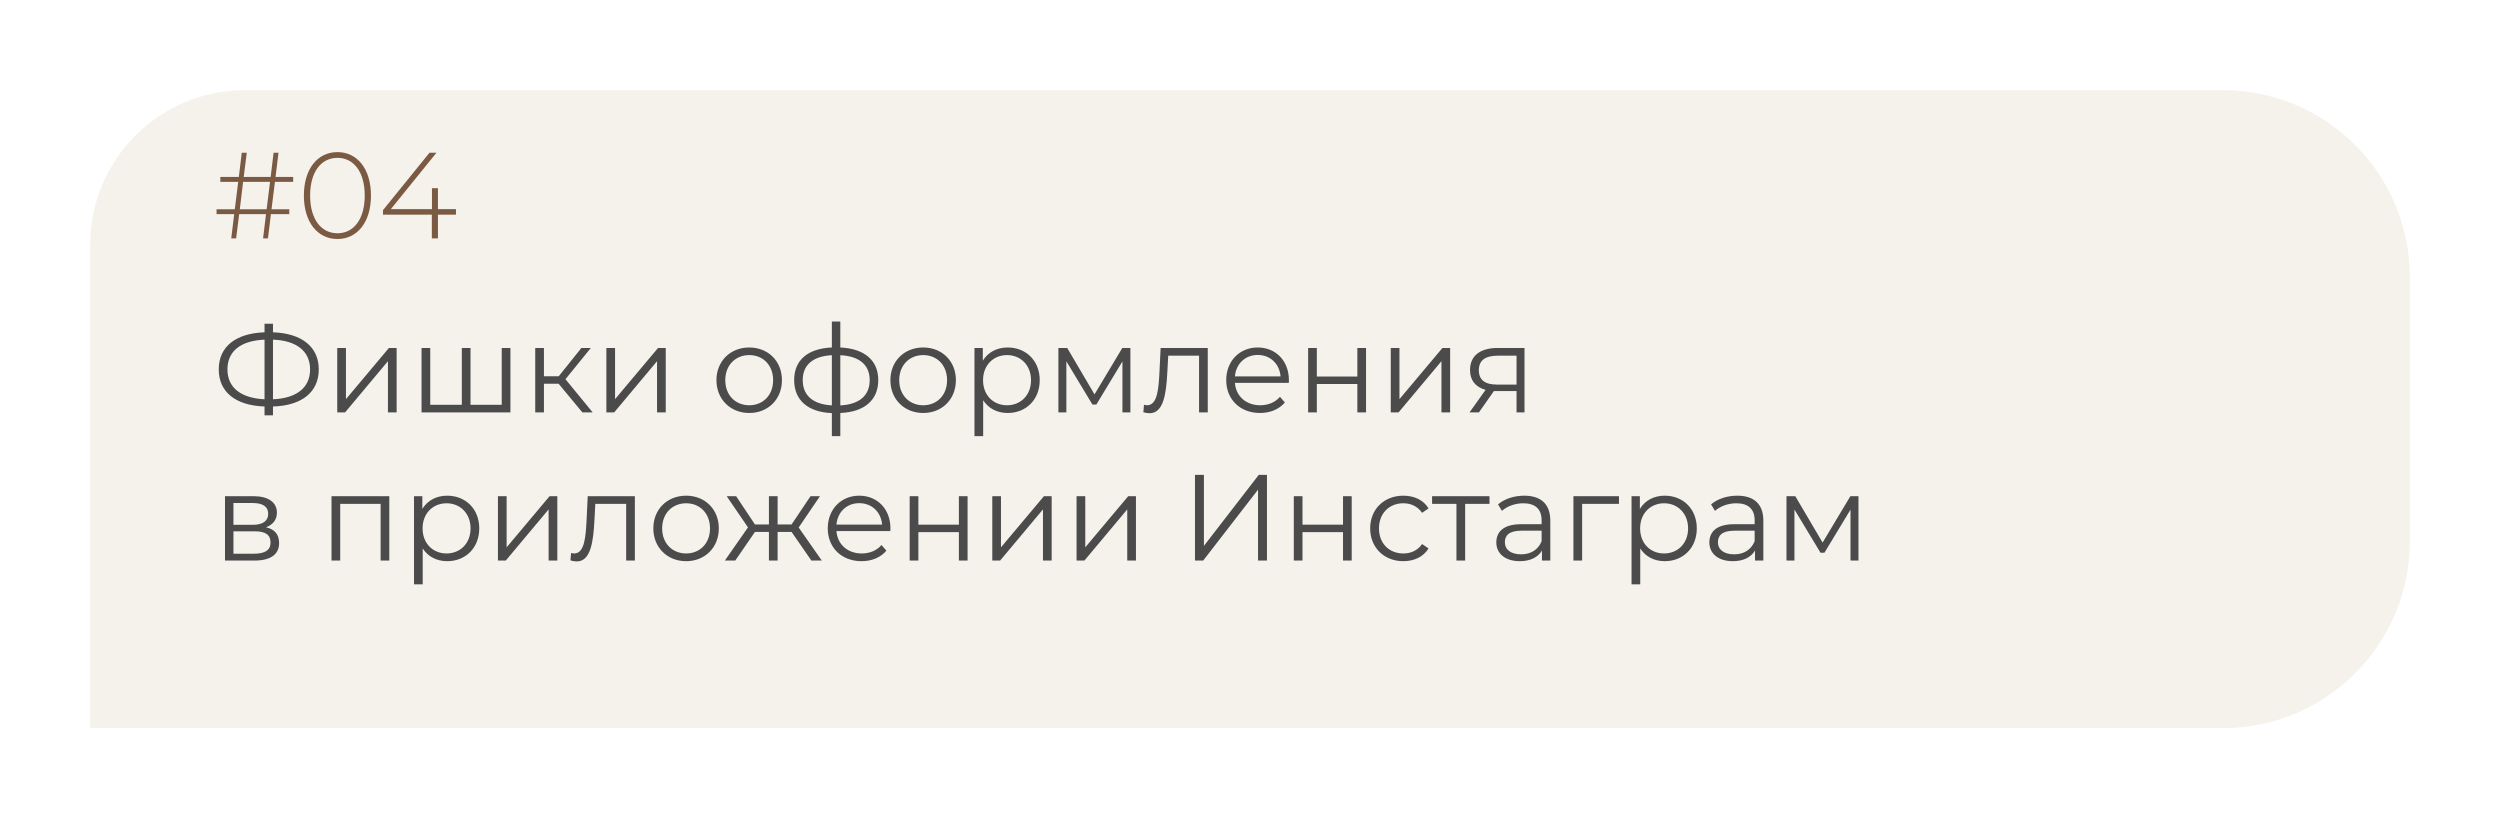 <?xml version="1.0" encoding="UTF-8"?> <svg xmlns="http://www.w3.org/2000/svg" width="388" height="127" viewBox="0 0 388 127" fill="none"> <g filter="url(#filter0_d_42_246)"> <path d="M14 34C14 20.745 24.745 10 38 10H345C361.016 10 374 22.984 374 39V80C374 96.016 361.016 109 345 109H14V34Z" fill="#F5F1EB"></path> </g> <path d="M49.473 57.331C49.473 53.816 46.813 51.726 42.367 51.574V50.244H41.056V51.574C36.591 51.726 33.95 53.797 33.95 57.331C33.95 60.865 36.591 62.936 41.056 63.088V64.456H42.367V63.088C46.832 62.955 49.473 60.865 49.473 57.331ZM42.367 61.967V52.714C45.996 52.847 48.124 54.481 48.124 57.331C48.124 60.181 46.015 61.815 42.367 61.967ZM35.299 57.331C35.299 54.481 37.389 52.866 41.056 52.714V61.967C37.446 61.796 35.299 60.2 35.299 57.331ZM52.342 64H53.558L60.208 56.058V64H61.557V54.006H60.36L53.691 61.948V54.006H52.342V64ZM77.868 54.006V62.822H73.023V54.006H71.674V62.822H66.772V54.006H65.423V64H79.217V54.006H77.868ZM90.383 64H91.979L87.761 58.851L91.694 54.006H90.231L86.716 58.395H84.417V54.006H83.068V64H84.417V59.554H86.697L90.383 64ZM94.109 64H95.325L101.974 56.058V64H103.323V54.006H102.126L95.457 61.948V54.006H94.109V64ZM116.285 64.095C119.211 64.095 121.358 61.967 121.358 59.003C121.358 56.039 119.211 53.93 116.285 53.93C113.359 53.93 111.193 56.039 111.193 59.003C111.193 61.967 113.359 64.095 116.285 64.095ZM116.285 62.898C114.157 62.898 112.561 61.34 112.561 59.003C112.561 56.666 114.157 55.108 116.285 55.108C118.413 55.108 119.99 56.666 119.99 59.003C119.99 61.34 118.413 62.898 116.285 62.898ZM136.306 58.984C136.306 55.906 134.14 54.101 130.416 53.93V49.902H129.105V53.93C125.381 54.082 123.253 55.887 123.253 58.984C123.253 62.119 125.4 63.962 129.105 64.114V67.686H130.416V64.095C134.14 63.943 136.306 62.119 136.306 58.984ZM124.583 58.984C124.583 56.666 126.141 55.279 129.105 55.127V62.917C126.141 62.746 124.583 61.359 124.583 58.984ZM130.416 62.917V55.127C133.399 55.279 134.976 56.647 134.976 58.984C134.976 61.378 133.399 62.765 130.416 62.917ZM143.282 64.095C146.208 64.095 148.355 61.967 148.355 59.003C148.355 56.039 146.208 53.93 143.282 53.93C140.356 53.93 138.19 56.039 138.19 59.003C138.19 61.967 140.356 64.095 143.282 64.095ZM143.282 62.898C141.154 62.898 139.558 61.34 139.558 59.003C139.558 56.666 141.154 55.108 143.282 55.108C145.41 55.108 146.987 56.666 146.987 59.003C146.987 61.34 145.41 62.898 143.282 62.898ZM156.387 53.93C154.734 53.93 153.347 54.652 152.53 55.982V54.006H151.238V67.686H152.587V62.119C153.423 63.411 154.791 64.095 156.387 64.095C159.237 64.095 161.365 62.043 161.365 59.003C161.365 55.982 159.237 53.93 156.387 53.93ZM156.292 62.898C154.164 62.898 152.568 61.34 152.568 59.003C152.568 56.685 154.164 55.108 156.292 55.108C158.401 55.108 160.016 56.685 160.016 59.003C160.016 61.34 158.401 62.898 156.292 62.898ZM174.182 54.006L169.869 61.207L165.632 54.006H164.264V64H165.499V56.077L169.546 62.784H170.154L174.201 56.096V64H175.436V54.006H174.182ZM180.129 54.006L179.958 57.578C179.825 60.219 179.673 62.898 178.02 62.898C177.887 62.898 177.716 62.86 177.545 62.822L177.45 63.981C177.811 64.076 178.115 64.133 178.419 64.133C180.566 64.133 181.003 61.169 181.174 57.673L181.307 55.203H186.095V64H187.444V54.006H180.129ZM200.038 59.003C200.038 56.001 198.005 53.93 195.193 53.93C192.381 53.93 190.31 56.039 190.31 59.003C190.31 61.967 192.438 64.095 195.554 64.095C197.131 64.095 198.518 63.525 199.411 62.461L198.651 61.587C197.891 62.461 196.808 62.898 195.592 62.898C193.407 62.898 191.811 61.511 191.659 59.421H200.019C200.019 59.269 200.038 59.117 200.038 59.003ZM195.193 55.089C197.15 55.089 198.575 56.457 198.746 58.414H191.659C191.83 56.457 193.255 55.089 195.193 55.089ZM203.024 64H204.373V59.592H210.662V64H212.011V54.006H210.662V58.433H204.373V54.006H203.024V64ZM215.846 64H217.062L223.712 56.058V64H225.061V54.006H223.864L217.195 61.948V54.006H215.846V64ZM232.404 54.006C229.82 54.006 228.148 55.146 228.148 57.426C228.148 59.041 229.022 60.086 230.561 60.504L228.072 64H229.535L231.853 60.694H232.233H235.368V64H236.603V54.006H232.404ZM229.516 57.464C229.516 55.868 230.58 55.203 232.442 55.203H235.368V59.687H232.347C230.485 59.687 229.516 58.984 229.516 57.464ZM41.284 81.832C42.329 81.452 42.975 80.692 42.975 79.571C42.975 77.918 41.588 77.006 39.327 77.006H34.919V87H39.46C42.063 87 43.317 86.012 43.317 84.283C43.317 82.972 42.671 82.155 41.284 81.832ZM36.23 78.07H39.232C40.771 78.07 41.626 78.621 41.626 79.742C41.626 80.863 40.771 81.452 39.232 81.452H36.23V78.07ZM39.403 85.936H36.23V82.459H39.536C41.227 82.459 41.987 83.01 41.987 84.207C41.987 85.404 41.094 85.936 39.403 85.936ZM51.451 77.006V87H52.8V78.203H59.07V87H60.419V77.006H51.451ZM69.403 76.93C67.75 76.93 66.363 77.652 65.546 78.982V77.006H64.254V90.686H65.603V85.119C66.439 86.411 67.807 87.095 69.403 87.095C72.253 87.095 74.381 85.043 74.381 82.003C74.381 78.982 72.253 76.93 69.403 76.93ZM69.308 85.898C67.18 85.898 65.584 84.34 65.584 82.003C65.584 79.685 67.18 78.108 69.308 78.108C71.417 78.108 73.032 79.685 73.032 82.003C73.032 84.34 71.417 85.898 69.308 85.898ZM77.279 87H78.495L85.145 79.058V87H86.494V77.006H85.297L78.628 84.948V77.006H77.279V87ZM91.215 77.006L91.044 80.578C90.911 83.219 90.759 85.898 89.106 85.898C88.973 85.898 88.802 85.86 88.631 85.822L88.536 86.981C88.897 87.076 89.201 87.133 89.505 87.133C91.652 87.133 92.089 84.169 92.26 80.673L92.393 78.203H97.181V87H98.53V77.006H91.215ZM106.488 87.095C109.414 87.095 111.561 84.967 111.561 82.003C111.561 79.039 109.414 76.93 106.488 76.93C103.562 76.93 101.396 79.039 101.396 82.003C101.396 84.967 103.562 87.095 106.488 87.095ZM106.488 85.898C104.36 85.898 102.764 84.34 102.764 82.003C102.764 79.666 104.36 78.108 106.488 78.108C108.616 78.108 110.193 79.666 110.193 82.003C110.193 84.34 108.616 85.898 106.488 85.898ZM125.929 87H127.544L123.953 81.87L127.259 77.006H125.796L122.851 81.395H120.685V77.006H119.336V81.395H117.17L114.244 77.006H112.781L116.087 81.851L112.496 87H114.111L117.17 82.554H119.336V87H120.685V82.554H122.851L125.929 87ZM138.196 82.003C138.196 79.001 136.163 76.93 133.351 76.93C130.539 76.93 128.468 79.039 128.468 82.003C128.468 84.967 130.596 87.095 133.712 87.095C135.289 87.095 136.676 86.525 137.569 85.461L136.809 84.587C136.049 85.461 134.966 85.898 133.75 85.898C131.565 85.898 129.969 84.511 129.817 82.421H138.177C138.177 82.269 138.196 82.117 138.196 82.003ZM133.351 78.089C135.308 78.089 136.733 79.457 136.904 81.414H129.817C129.988 79.457 131.413 78.089 133.351 78.089ZM141.182 87H142.531V82.592H148.82V87H150.169V77.006H148.82V81.433H142.531V77.006H141.182V87ZM154.003 87H155.219L161.869 79.058V87H163.218V77.006H162.021L155.352 84.948V77.006H154.003V87ZM167.084 87H168.3L174.95 79.058V87H176.299V77.006H175.102L168.433 84.948V77.006H167.084V87ZM185.461 87H186.734L195.246 75.999V87H196.633V73.7H195.36L186.848 84.72V73.7H185.461V87ZM200.798 87H202.147V82.592H208.436V87H209.785V77.006H208.436V81.433H202.147V77.006H200.798V87ZM217.799 87.095C219.49 87.095 220.915 86.411 221.713 85.119L220.706 84.435C220.022 85.442 218.958 85.898 217.799 85.898C215.614 85.898 214.018 84.359 214.018 82.003C214.018 79.666 215.614 78.108 217.799 78.108C218.958 78.108 220.022 78.583 220.706 79.59L221.713 78.906C220.915 77.595 219.49 76.93 217.799 76.93C214.816 76.93 212.65 79.02 212.65 82.003C212.65 84.986 214.816 87.095 217.799 87.095ZM231.17 77.006H222.259V78.203H226.04V87H227.389V78.203H231.17V77.006ZM236.559 76.93C234.982 76.93 233.5 77.424 232.493 78.279L233.101 79.286C233.918 78.564 235.134 78.108 236.426 78.108C238.288 78.108 239.257 79.039 239.257 80.749V81.357H236.084C233.215 81.357 232.227 82.649 232.227 84.188C232.227 85.917 233.614 87.095 235.875 87.095C237.528 87.095 238.706 86.468 239.314 85.442V87H240.606V80.806C240.606 78.222 239.143 76.93 236.559 76.93ZM236.084 86.031C234.488 86.031 233.557 85.309 233.557 84.15C233.557 83.124 234.184 82.364 236.122 82.364H239.257V83.998C238.725 85.309 237.604 86.031 236.084 86.031ZM251.265 77.006H244.197V87H245.546V78.203H251.265V77.006ZM258.364 76.93C256.711 76.93 255.324 77.652 254.507 78.982V77.006H253.215V90.686H254.564V85.119C255.4 86.411 256.768 87.095 258.364 87.095C261.214 87.095 263.342 85.043 263.342 82.003C263.342 78.982 261.214 76.93 258.364 76.93ZM258.269 85.898C256.141 85.898 254.545 84.34 254.545 82.003C254.545 79.685 256.141 78.108 258.269 78.108C260.378 78.108 261.993 79.685 261.993 82.003C261.993 84.34 260.378 85.898 258.269 85.898ZM269.624 76.93C268.047 76.93 266.565 77.424 265.558 78.279L266.166 79.286C266.983 78.564 268.199 78.108 269.491 78.108C271.353 78.108 272.322 79.039 272.322 80.749V81.357H269.149C266.28 81.357 265.292 82.649 265.292 84.188C265.292 85.917 266.679 87.095 268.94 87.095C270.593 87.095 271.771 86.468 272.379 85.442V87H273.671V80.806C273.671 78.222 272.208 76.93 269.624 76.93ZM269.149 86.031C267.553 86.031 266.622 85.309 266.622 84.15C266.622 83.124 267.249 82.364 269.187 82.364H272.322V83.998C271.79 85.309 270.669 86.031 269.149 86.031ZM287.18 77.006L282.867 84.207L278.63 77.006H277.262V87H278.497V79.077L282.544 85.784H283.152L287.199 79.096V87H288.434V77.006H287.18Z" fill="#4B4B4B"></path> <path d="M45.502 28.222V27.462H42.766L43.222 23.7H42.462L42.006 27.462H37.826L38.301 23.7H37.522L37.066 27.462H34.197V28.222H36.971L36.439 32.478H33.608V33.238H36.344L35.888 37H36.648L37.123 33.238H41.284L40.828 37H41.588L42.044 33.238H44.894V32.478H42.139L42.671 28.222H45.502ZM41.379 32.478H37.218L37.731 28.222H41.911L41.379 32.478ZM52.369 37.095C55.428 37.095 57.575 34.511 57.575 30.35C57.575 26.189 55.428 23.605 52.369 23.605C49.31 23.605 47.163 26.189 47.163 30.35C47.163 34.511 49.31 37.095 52.369 37.095ZM52.369 36.202C49.861 36.202 48.132 34.055 48.132 30.35C48.132 26.645 49.861 24.498 52.369 24.498C54.877 24.498 56.606 26.645 56.606 30.35C56.606 34.055 54.877 36.202 52.369 36.202ZM70.765 32.459H67.972V29.21H67.041V32.459H60.657L67.744 23.7H66.661L59.441 32.611V33.314H67.022V37H67.972V33.314H70.765V32.459Z" fill="#7B5A43"></path> <defs> <filter id="filter0_d_42_246" x="0" y="0" width="388" height="127" filterUnits="userSpaceOnUse" color-interpolation-filters="sRGB"> <feFlood flood-opacity="0" result="BackgroundImageFix"></feFlood> <feColorMatrix in="SourceAlpha" type="matrix" values="0 0 0 0 0 0 0 0 0 0 0 0 0 0 0 0 0 0 127 0" result="hardAlpha"></feColorMatrix> <feOffset dy="4"></feOffset> <feGaussianBlur stdDeviation="7"></feGaussianBlur> <feComposite in2="hardAlpha" operator="out"></feComposite> <feColorMatrix type="matrix" values="0 0 0 0 0 0 0 0 0 0 0 0 0 0 0 0 0 0 0.09 0"></feColorMatrix> <feBlend mode="normal" in2="BackgroundImageFix" result="effect1_dropShadow_42_246"></feBlend> <feBlend mode="normal" in="SourceGraphic" in2="effect1_dropShadow_42_246" result="shape"></feBlend> </filter> </defs> </svg> 